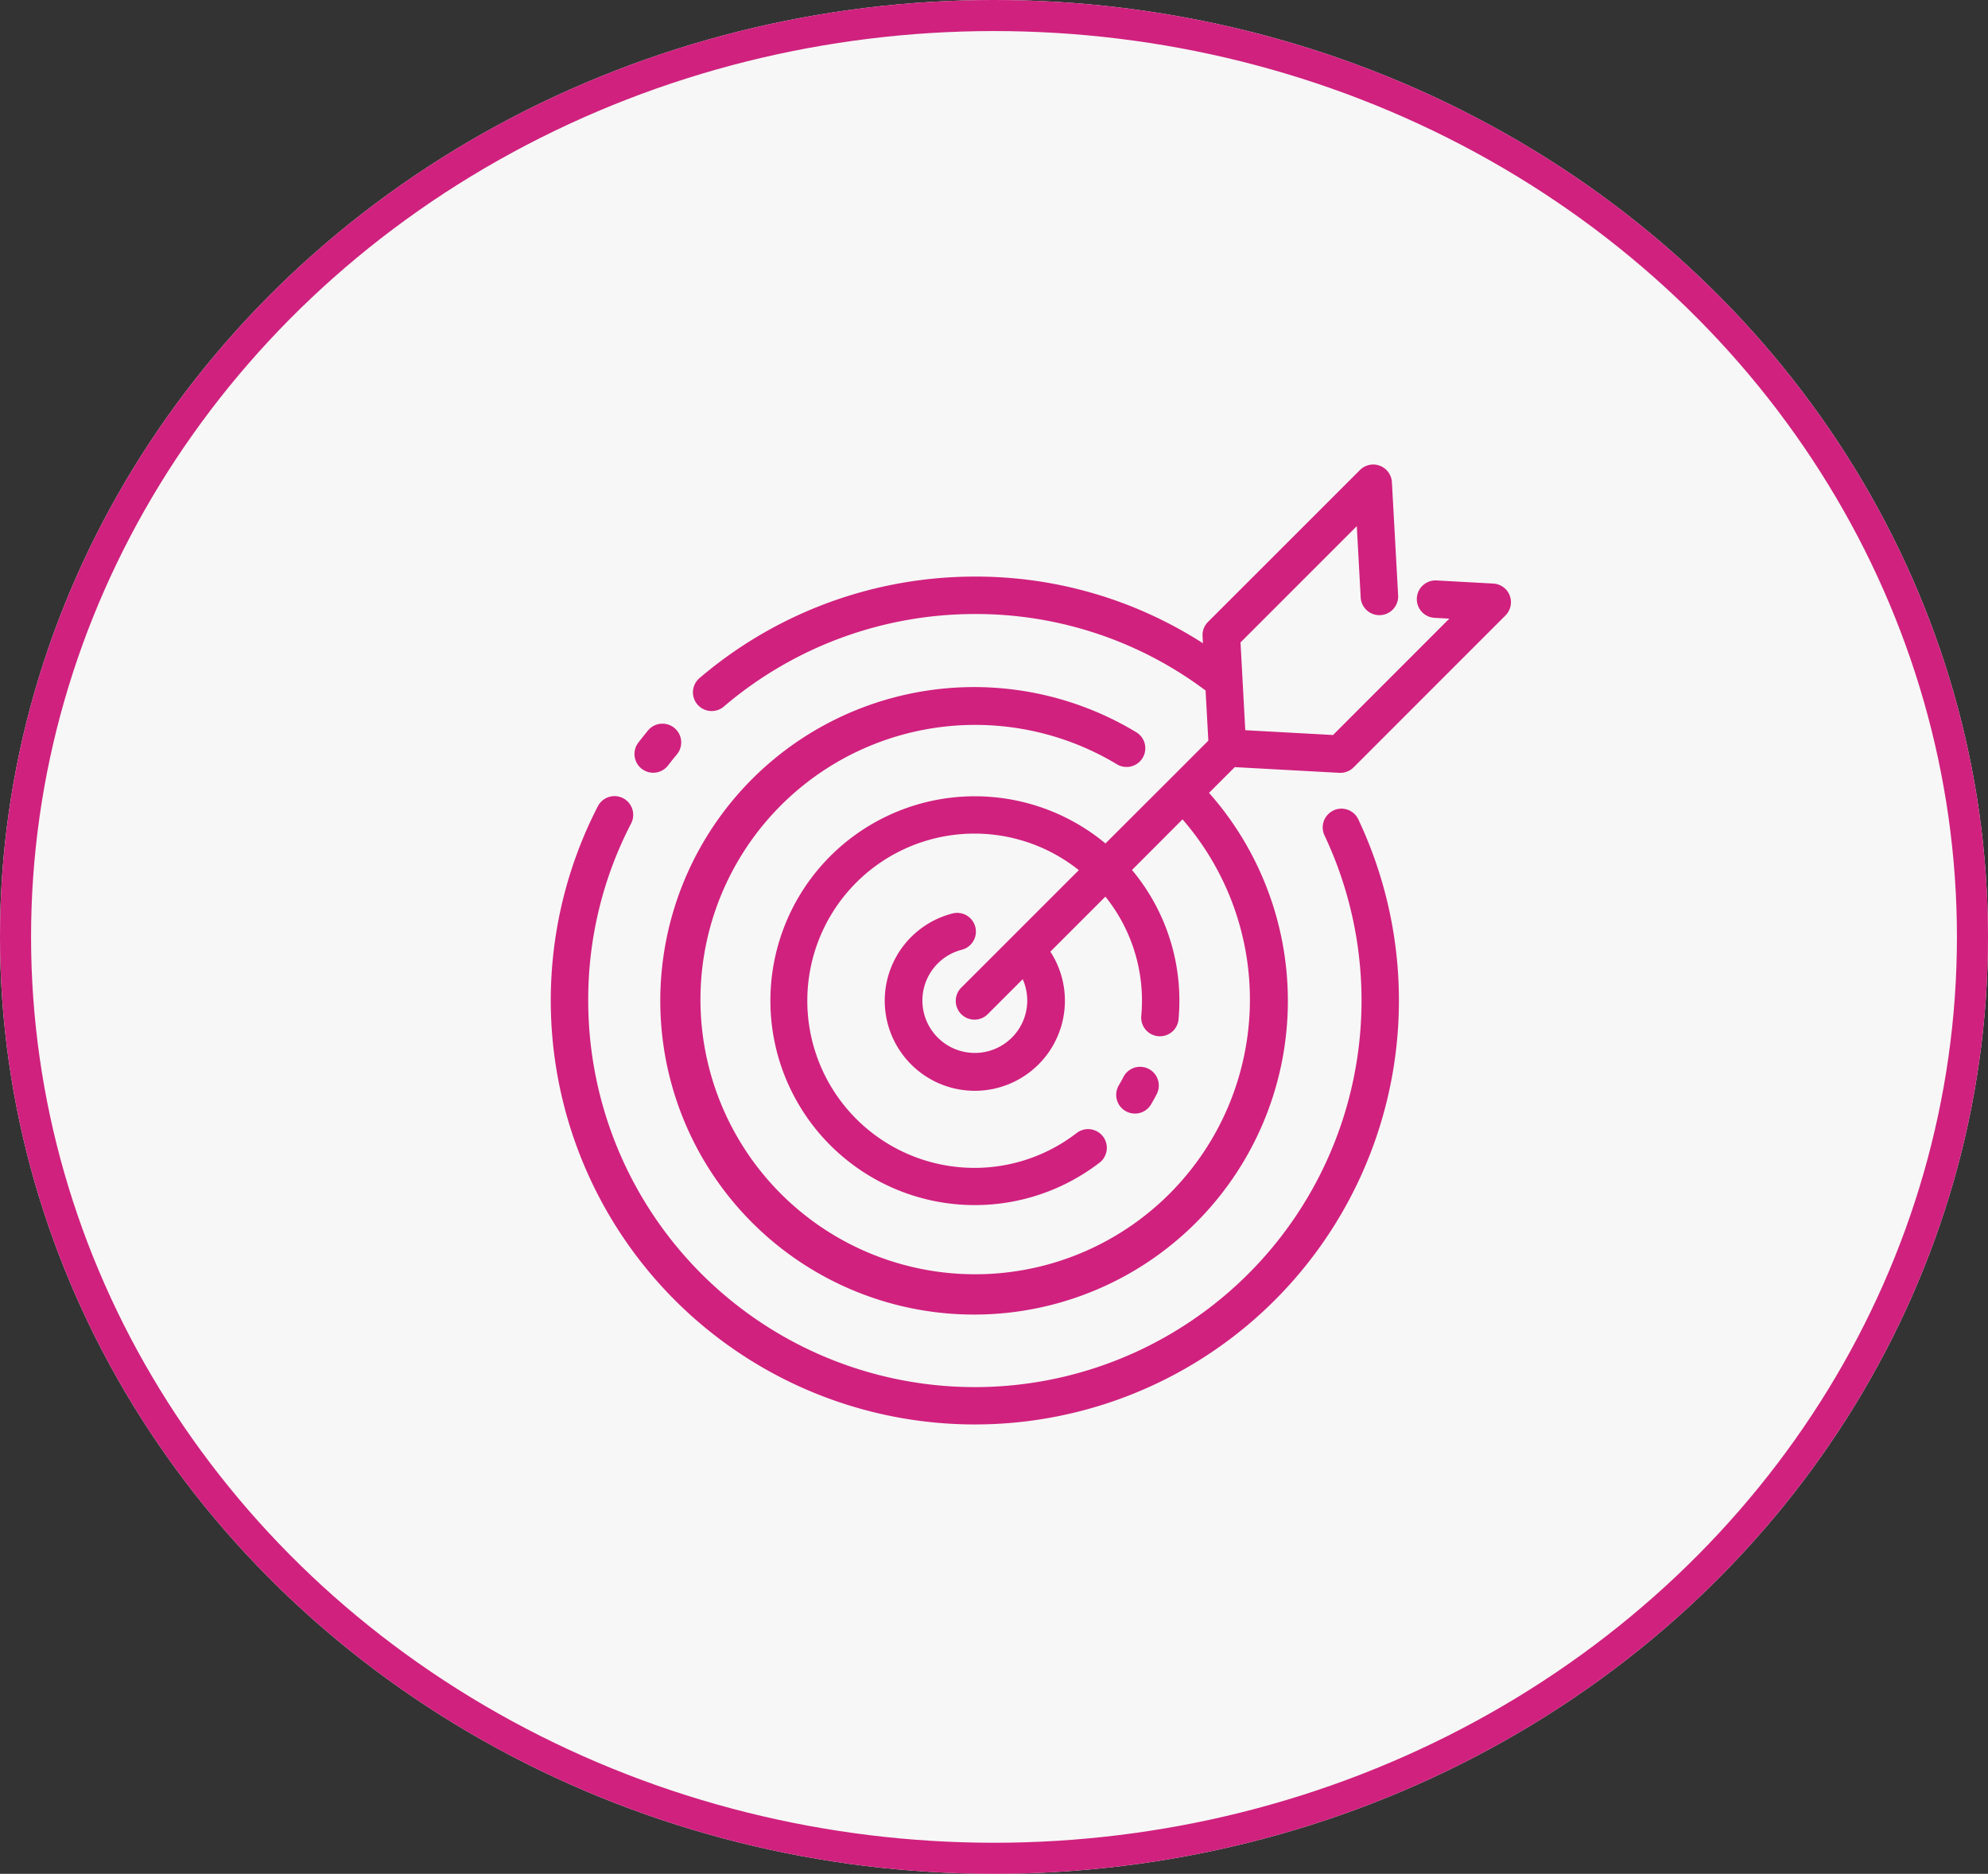 <svg id="misison" xmlns="http://www.w3.org/2000/svg" width="192" height="181" viewBox="0 0 192 181">
  <rect x="0" y="0" width="192" height="181" fill="#333333" stroke="none"/>
  <g id="Ellipse_6" data-name="Ellipse 6" fill="#f7f7f7" stroke="#d0217e" stroke-width="3">
    <ellipse cx="96" cy="90.5" rx="96" ry="90.5" stroke="none"/>
    <ellipse cx="96" cy="90.5" rx="94.5" ry="89" fill="none"/>
  </g>
  <path id="objetivo" d="M27.572,46q.475-.62.973-1.22a1.811,1.811,0,0,1,2.79,2.308q-.454.549-.89,1.114A1.81,1.81,0,0,1,27.572,46Zm67.142,6.545a1.807,1.807,0,0,0-.861,2.408A37.343,37.343,0,1,1,22.742,70.907a36.931,36.931,0,0,1,4.144-17.115,1.808,1.808,0,0,0-3.213-1.659A40.957,40.957,0,1,0,97.117,53.4a1.808,1.808,0,0,0-2.408-.86ZM75.542,81.819A1.805,1.805,0,0,0,77.1,80.93q.287-.487.547-.99a1.808,1.808,0,1,0-3.213-1.66q-.212.414-.447.81a1.807,1.807,0,0,0,1.55,2.728Zm36.2-50.038a1.805,1.805,0,0,0-1.59-1.159l-5.476-.3a1.808,1.808,0,0,0-.2,3.611l1.432.077L94.676,45.251,86.2,44.788,85.74,36.31,96.971,25.076l.374,6.859a1.811,1.811,0,1,0,3.616-.2l-.6-10.9a1.808,1.808,0,0,0-3.084-1.18L82.6,34.328a1.807,1.807,0,0,0-.527,1.377l.037.683A40.515,40.515,0,0,0,60.08,29.949a40.959,40.959,0,0,0-26.568,9.787,1.808,1.808,0,1,0,2.345,2.752A37.342,37.342,0,0,1,60.08,33.565a36.946,36.946,0,0,1,22.287,7.388l.265,4.843-3.705,3.71-.017.014-.013.015-6.2,6.192a19.744,19.744,0,1,0-.585,30.843,1.808,1.808,0,1,0-2.206-2.865,16.145,16.145,0,1,1,.217-25.4L63.7,64.729c-.013.012-.028.021-.041.034s-.021.028-.033.041L58.8,69.626a1.81,1.81,0,1,0,2.559,2.559l3.346-3.346A5.063,5.063,0,1,1,58.8,66a1.809,1.809,0,1,0-.914-3.5,8.7,8.7,0,1,0,9.489,3.678l5.316-5.316a16.045,16.045,0,0,1,3.532,10.047c0,.476-.022.946-.061,1.412a1.808,1.808,0,1,0,3.6.31c.05-.573.074-1.153.074-1.722a19.659,19.659,0,0,0-4.576-12.62L80.139,53.4a26.533,26.533,0,1,1-6.365-5.339,1.808,1.808,0,1,0,1.86-3.1A30.306,30.306,0,1,0,82.7,50.84l2.485-2.486,10.1.551h.1a1.811,1.811,0,0,0,1.279-.53L111.332,33.7a1.807,1.807,0,0,0,.409-1.918Z" transform="translate(34.068 25.746)" fill="#d0217e"/>
</svg>
